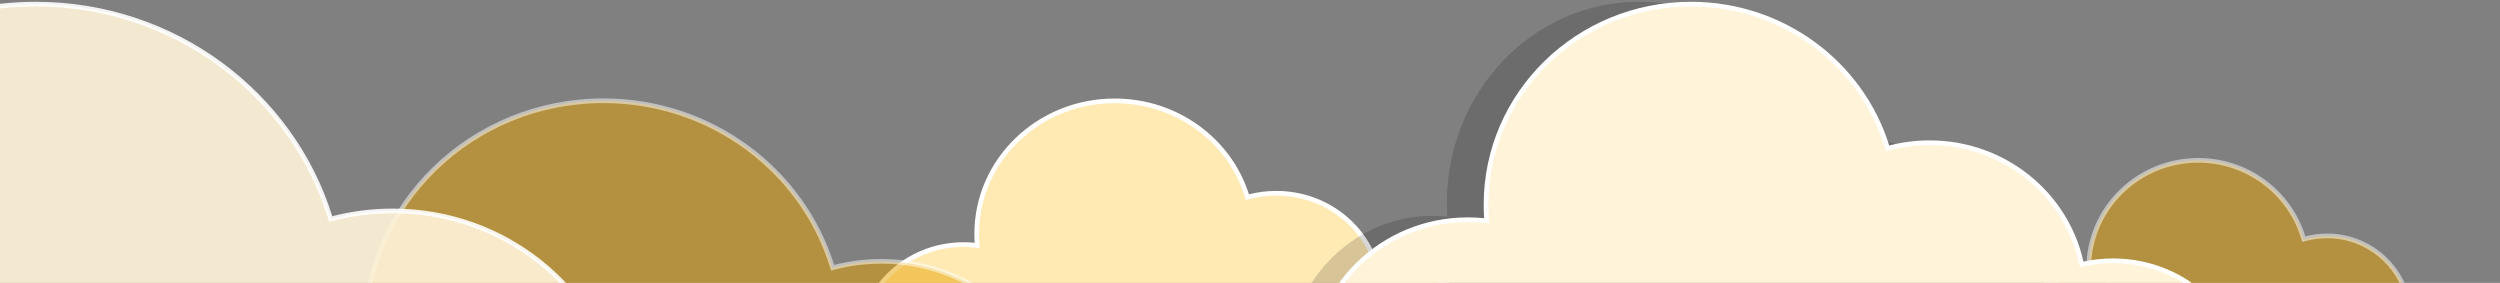<svg width="981" height="111" viewBox="0 0 981 111" fill="none" xmlns="http://www.w3.org/2000/svg">
<rect x="0" y="0" width="981" height="111" fill="#808080" stroke="none"/>
<path opacity="0.5" d="M814.194 173.077L814.114 173.059L814.031 173.056C796.721 172.372 782.918 158.298 782.918 141.059C782.918 123.384 797.428 109.036 815.352 109.036C816.48 109.036 817.595 109.093 818.693 109.203L819.774 109.313L819.701 108.228C819.638 107.285 819.605 106.332 819.605 105.373C819.605 81.936 838.844 62.918 862.601 62.918C881.997 62.918 898.388 75.6 903.745 93.013L904.004 93.853L904.855 93.631C907.512 92.936 910.304 92.565 913.184 92.565C928.738 92.565 941.726 103.373 944.884 117.782L945.081 118.679L945.978 118.482C947.946 118.049 949.993 117.82 952.095 117.82C967.562 117.82 980.082 130.202 980.082 145.451C980.082 160.7 967.562 173.082 952.095 173.082C951.793 173.082 951.493 173.077 951.193 173.068L951.105 173.065L951.018 173.079C951.007 173.081 950.996 173.082 950.983 173.082L815.352 173.082H814.24C814.234 173.082 814.229 173.082 814.223 173.081C814.213 173.08 814.203 173.079 814.194 173.077Z" fill="#E7A200" stroke="white" stroke-width="1.836"/>
<path d="M376.667 174.689L376.588 174.672L376.508 174.669C354.666 173.827 337.282 156.51 337.282 135.337C337.282 113.629 355.557 95.973 378.173 95.973C379.596 95.973 381.002 96.043 382.387 96.179L383.467 96.286L383.393 95.202C383.313 94.044 383.272 92.876 383.272 91.698C383.272 62.945 407.475 39.578 437.403 39.578C461.837 39.578 482.466 55.16 489.206 76.529L489.467 77.357L490.309 77.143C493.66 76.288 497.181 75.832 500.814 75.832C520.439 75.832 536.803 89.132 540.781 106.833L540.98 107.721L541.869 107.53C544.354 106.996 546.938 106.715 549.592 106.715C569.129 106.715 584.908 121.966 584.908 140.708C584.908 159.45 569.129 174.701 549.592 174.701C549.211 174.701 548.831 174.695 548.453 174.684L548.367 174.681L548.282 174.695C548.255 174.699 548.227 174.701 548.198 174.701L378.173 174.701H376.78C376.74 174.701 376.702 174.697 376.667 174.689Z" fill="#FFEAB4" stroke="white" stroke-width="1.836"/>
<path opacity="0.5" d="M132.227 275.713L132.148 275.696L132.067 275.693C94.2 274.217 64.004 243.85 64.004 206.652C64.004 168.514 95.747 137.556 134.954 137.556C137.422 137.556 139.859 137.679 142.261 137.918L143.342 138.026L143.268 136.942C143.13 134.913 143.059 132.866 143.059 130.803C143.059 80.42 184.991 39.536 236.768 39.536C279.045 39.536 314.766 66.799 326.443 104.232L326.703 105.066L327.549 104.848C333.362 103.348 339.469 102.549 345.768 102.549C379.793 102.549 408.203 125.869 415.113 156.96L415.311 157.852L416.204 157.658C420.52 156.721 425.007 156.227 429.615 156.227C463.53 156.227 490.982 183.005 490.982 215.988C490.982 248.97 463.53 275.749 429.615 275.749C428.953 275.749 428.294 275.739 427.638 275.718L427.551 275.716L427.465 275.729C427.385 275.742 427.303 275.749 427.219 275.749L134.954 275.749H132.559C132.444 275.749 132.333 275.736 132.227 275.713Z" fill="#E7A200" stroke="white" stroke-width="1.836"/>
<path fill-rule="evenodd" clip-rule="evenodd" d="M559.696 204.653C529.16 203.372 504.778 177.022 504.778 144.703C504.778 111.567 530.409 84.705 562.025 84.705C564.015 84.705 565.98 84.811 567.918 85.019C567.806 83.263 567.75 81.491 567.75 79.705C567.75 36.076 601.496 0.707 643.125 0.707C677.118 0.707 705.856 24.292 715.254 56.701C719.943 55.399 724.869 54.706 729.949 54.706C757.389 54.706 780.32 74.94 785.899 101.949C789.388 101.134 793.014 100.704 796.737 100.704C824.138 100.704 846.351 123.985 846.351 152.703C846.351 181.421 824.138 204.702 796.737 204.702C796.202 204.702 795.67 204.693 795.14 204.675C795.038 204.693 794.935 204.702 794.829 204.702L562.025 204.702H560.117C559.972 204.702 559.832 204.685 559.696 204.653Z" fill="black" fill-opacity="0.16"/>
<path d="M573.709 205.201L573.629 205.183L573.548 205.18C541.077 203.909 515.184 177.758 515.184 145.723C515.184 112.878 542.404 86.218 576.024 86.218C578.14 86.218 580.23 86.323 582.289 86.529L583.37 86.638L583.297 85.554C583.178 83.806 583.118 82.042 583.118 80.264C583.118 36.852 619.093 1.625 663.514 1.625C699.784 1.625 730.431 25.115 740.45 57.37L740.709 58.206L741.557 57.986C746.541 56.695 751.777 56.006 757.18 56.006C786.355 56.006 810.717 76.089 816.642 102.864L816.84 103.758L817.734 103.563C821.433 102.756 825.28 102.331 829.23 102.331C858.302 102.331 881.835 125.384 881.835 153.78C881.835 182.175 858.302 205.229 829.23 205.229C828.663 205.229 828.098 205.22 827.535 205.202L827.448 205.2L827.362 205.213C827.3 205.223 827.237 205.229 827.172 205.229L576.024 205.229H573.965C573.876 205.229 573.791 205.219 573.709 205.201Z" fill="#FFF4D9" stroke="white" stroke-width="1.836"/>
<path opacity="0.9" d="M-120.4 306.266L-120.48 306.249L-120.561 306.245C-169.359 304.34 -208.285 265.129 -208.285 217.08C-208.285 167.817 -167.364 127.843 -116.84 127.843C-113.66 127.843 -110.519 128.001 -107.424 128.31L-106.343 128.418L-106.416 127.334C-106.595 124.716 -106.685 122.074 -106.685 119.412C-106.685 54.381 -52.67 1.625 14.008 1.625C68.454 1.625 114.464 36.804 129.506 85.118L129.766 85.953L130.613 85.734C138.104 83.797 145.974 82.765 154.092 82.765C197.94 82.765 234.56 112.876 243.467 153.035L243.665 153.927L244.559 153.733C250.123 152.523 255.909 151.884 261.849 151.884C305.573 151.884 340.979 186.476 340.979 229.101C340.979 271.726 305.573 306.318 261.849 306.318C260.996 306.318 260.147 306.305 259.301 306.279L259.213 306.276L259.127 306.29C259.012 306.308 258.893 306.318 258.77 306.318L-116.84 306.318H-119.918C-120.085 306.318 -120.246 306.3 -120.4 306.266Z" fill="#FFF4D9" stroke="white" stroke-width="1.836"/>
</svg>
